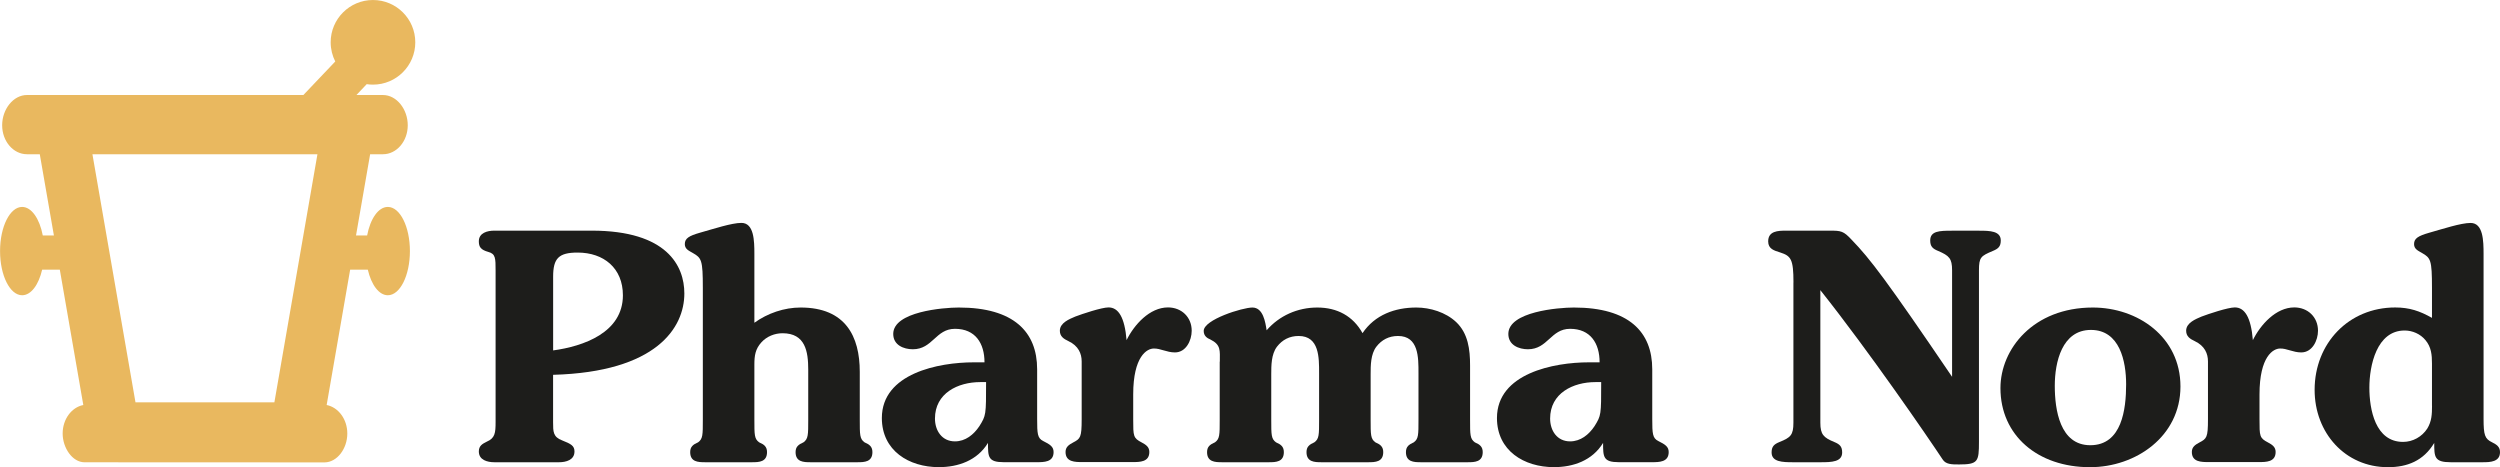 <?xml version="1.0" encoding="UTF-8"?> <svg xmlns="http://www.w3.org/2000/svg" id="Layer_2" viewBox="0 0 474.43 88.66"><defs><style> .cls-1 { fill: #1d1d1b; } .cls-2 { fill: #e9b85f; } </style></defs><path class="cls-2" d="M73.59,39.27c-1.79,0-3.32,2.25-3.92,5.42h-2.11l2.68-15.42h2.43c2.6,0,4.71-2.46,4.71-5.5s-2.11-5.74-4.71-5.74h-5.03l1.95-2.06c.39.06.79.09,1.19.09,4.43,0,8.03-3.6,8.03-8.03s-3.59-8.03-8.03-8.03-8.03,3.6-8.03,8.03c0,1.31.32,2.54.87,3.64l-6.05,6.36H5.12c-2.6,0-4.71,2.7-4.71,5.74s2.11,5.5,4.71,5.5h2.43l2.68,15.42h-2.11c-.6-3.16-2.13-5.42-3.92-5.42-2.31,0-4.19,3.75-4.19,8.38s1.88,8.38,4.19,8.38c1.69,0,3.14-1.99,3.8-4.86h3.35l4.46,25.69c-2.23.44-3.92,2.69-3.92,5.41s1.84,5.46,4.16,5.46l45.54.02c2.37-.01,4.32-2.59,4.32-5.48,0-2.72-1.7-4.97-3.92-5.41l4.46-25.69h3.35c.66,2.87,2.12,4.86,3.8,4.86,2.31,0,4.19-3.75,4.19-8.38s-1.88-8.38-4.19-8.38ZM52.07,76.35h-26.36l-8.17-47.08h42.7l-8.17,47.08Z"></path><path class="cls-1" d="M104.97,52.5c0-3.49,1.07-4.57,4.65-4.57,4.95,0,8.59,2.95,8.59,8.11,0,7.09-7.51,9.68-13.24,10.46v-14ZM104.97,71.13c19.64-.54,24.9-8.95,24.9-15.44,0-5.23-3.29-11.92-17.57-11.92h-18.49c-1.32,0-2.94.42-2.94,2.02,0,1.07.36,1.61,1.8,2.02,1.38.36,1.38,1.2,1.38,3.55v28.73c0,2.1-.12,3.06-1.68,3.73-.84.42-1.5.78-1.5,1.86,0,1.62,1.62,2.04,2.94,2.04h12.29c1.31,0,2.92-.42,2.92-2.04,0-1.08-.66-1.44-2.33-2.1-1.73-.66-1.73-1.62-1.73-3.49v-8.95Z"></path><path class="cls-1" d="M143.16,61.25c2.52-1.81,5.65-2.89,8.78-2.89,8.52,0,11.22,5.48,11.22,12.2v9.06c0,2.94,0,3.66.9,4.32.96.42,1.5.84,1.5,1.86,0,1.86-1.5,1.92-2.82,1.92h-8.94c-1.32,0-2.82-.06-2.82-1.92,0-1.02.54-1.44,1.5-1.86.9-.66.9-1.38.9-4.32v-9.48c0-3.42-.54-6.9-4.87-6.9-1.5,0-3.01.6-4.03,1.74-1.14,1.26-1.32,2.52-1.32,4.2v10.44c0,2.94,0,3.66.9,4.32.96.42,1.5.84,1.5,1.86,0,1.86-1.5,1.92-2.82,1.92h-8.94c-1.32,0-2.82-.06-2.82-1.92,0-1.02.54-1.44,1.5-1.86.9-.66.9-1.38.9-4.32v-24.97c0-5.33-.24-5.69-1.92-6.65-.72-.42-1.5-.72-1.5-1.68,0-1.08.78-1.56,2.88-2.16,2.58-.72,6-1.86,7.86-1.86,2.4,0,2.46,3.41,2.46,5.87v13.07Z"></path><path class="cls-1" d="M187.13,72.51c0,6.26,0,6.32-1.27,8.36-1.08,1.62-2.65,2.89-4.64,2.89-2.47,0-3.79-2.04-3.79-4.33,0-4.81,4.34-6.92,8.61-6.92h1.08ZM196.82,70.07c0-7.07-4.42-11.71-14.87-11.71-2.95,0-12.44.78-12.44,5.01,0,2.12,1.98,2.91,3.72,2.91,3.78,0,4.32-3.88,8-3.88,3.85,0,5.6,2.73,5.6,6.36h-2.05c-6.62,0-17.43,2.08-17.43,10.57,0,6.21,5.16,9.32,10.81,9.32,3.67,0,7.29-1.25,9.33-4.6,0,2.64,0,3.66,2.99,3.66h6.22c1.44,0,3.24,0,3.24-1.92,0-1.02-.66-1.44-1.98-2.1-1.08-.54-1.14-1.38-1.14-4.19v-9.44Z"></path><path class="cls-1" d="M205.27,68.57c0-1.44-.6-2.94-2.52-3.84-.9-.42-1.62-.9-1.62-1.97,0-1.49,1.8-2.21,2.94-2.69,1.26-.48,4.98-1.73,6.3-1.73,1.86,0,3.06,1.85,3.42,6.21,1.44-2.93,4.38-6.21,7.86-6.21,2.58,0,4.5,1.85,4.5,4.42,0,1.85-1.08,4.12-3.18,4.12-1.56,0-2.76-.78-4.02-.74-1.26,0-3.9,1.44-3.9,8.71v4.74c0,3.18,0,3.54,1.62,4.38.78.42,1.44.84,1.44,1.8,0,1.92-1.8,1.92-3.24,1.92h-9.42c-1.44,0-3.24,0-3.24-1.92,0-.96.66-1.38,1.44-1.8,1.38-.72,1.62-.96,1.62-4.38v-11.04Z"></path><path class="cls-1" d="M231.49,68.62c0-2.1.24-3.18-1.8-4.2-.6-.24-1.26-.66-1.26-1.62,0-2.16,7.38-4.44,9.24-4.44,2.04,0,2.46,2.76,2.7,4.32,2.39-2.76,5.85-4.32,9.62-4.32s6.78,1.62,8.58,4.86c2.34-3.48,6.16-4.86,10.21-4.86,2.64,0,5.58.9,7.56,2.76,2.28,2.16,2.64,5.22,2.64,8.23v10.27c0,2.94,0,3.66.9,4.32.96.42,1.5.84,1.5,1.86,0,1.86-1.5,1.92-2.82,1.92h-8.94c-1.31,0-2.81-.06-2.81-1.92,0-1.02.54-1.44,1.49-1.86.89-.66.89-1.38.89-4.32v-8.83c0-2.88.06-7.03-3.88-7.03-1.73,0-3.1.72-4.12,2.04-1.08,1.44-1.08,3.54-1.08,5.29v8.53c0,2.94,0,3.66.9,4.32.96.42,1.49.84,1.49,1.86,0,1.86-1.49,1.92-2.81,1.92h-8.94c-1.31,0-2.81-.06-2.81-1.92,0-1.02.54-1.44,1.49-1.86.9-.66.9-1.38.9-4.32v-8.83c0-2.88.06-7.03-3.88-7.03-1.73,0-3.1.72-4.12,2.04-1.08,1.44-1.08,3.54-1.08,5.29v8.53c0,2.94,0,3.66.9,4.32.95.42,1.49.84,1.49,1.86,0,1.86-1.49,1.92-2.81,1.92h-8.94c-1.32,0-2.82-.06-2.82-1.92,0-1.02.54-1.44,1.5-1.86.9-.66.9-1.38.9-4.32v-10.99Z"></path><path class="cls-1" d="M303.86,72.51c0,6.26,0,6.32-1.26,8.36-1.08,1.62-2.65,2.89-4.64,2.89-2.47,0-3.79-2.04-3.79-4.33,0-4.81,4.34-6.92,8.61-6.92h1.08ZM313.55,70.07c0-7.07-4.42-11.71-14.87-11.71-2.95,0-12.44.78-12.44,5.01,0,2.12,1.98,2.91,3.72,2.91,3.78,0,4.32-3.88,8-3.88,3.85,0,5.6,2.73,5.6,6.36h-2.05c-6.62,0-17.43,2.08-17.43,10.57,0,6.21,5.16,9.32,10.81,9.32,3.67,0,7.29-1.25,9.33-4.6,0,2.64,0,3.66,2.99,3.66h6.22c1.44,0,3.24,0,3.24-1.92,0-1.02-.66-1.44-1.98-2.1-1.08-.54-1.14-1.38-1.14-4.19v-9.44Z"></path><path class="cls-1" d="M340.35,53.61c0-4.44-.48-5.04-2.52-5.7-1.14-.36-2.28-.66-2.28-2.1,0-1.98,1.86-2.04,3.42-2.04h8.22c2.22,0,2.64.06,4.21,1.74,3.49,3.6,6.61,7.68,19.05,26v-20.23c0-2.22-.54-2.76-2.65-3.66-1.02-.42-1.5-.84-1.5-1.98,0-1.8,1.74-1.86,4.09-1.86h5.22c2.04,0,4.08.06,4.08,1.86,0,1.14-.48,1.56-1.5,1.98-2.28.96-2.64,1.2-2.64,3.66v32.6c0,3.72-.18,4.26-3.78,4.26-1.38,0-2.52,0-3.12-.96-2.82-4.26-13.94-20.47-23.2-32.12v25.16c0,2.22.6,2.82,2.64,3.66,1.02.42,1.5.84,1.5,1.98,0,1.8-1.98,1.86-4.09,1.86h-5.22c-2.04,0-4.08-.06-4.08-1.86,0-1.14.48-1.56,1.5-1.98,2.1-.84,2.64-1.32,2.64-3.66v-26.6Z"></path><path class="cls-1" d="M396.68,84.49c-5.78,0-6.74-6.75-6.74-11.27s1.38-10.61,6.86-10.61,6.68,5.97,6.68,10.31c0,4.7-.78,11.57-6.8,11.57ZM396.62,88.66c8.72,0,17.17-5.85,17.17-15.31s-8.15-14.99-16.63-14.99c-11.3,0-17.53,7.88-17.53,15.29,0,8.98,7.07,15.01,16.99,15.01Z"></path><path class="cls-1" d="M419.01,68.57c0-1.44-.6-2.94-2.52-3.84-.9-.42-1.62-.9-1.62-1.97,0-1.49,1.8-2.21,2.94-2.69,1.26-.48,4.98-1.73,6.3-1.73,1.86,0,3.06,1.85,3.42,6.21,1.44-2.93,4.38-6.21,7.86-6.21,2.58,0,4.5,1.85,4.5,4.42,0,1.85-1.08,4.12-3.18,4.12-1.56,0-2.76-.78-4.02-.74-1.26,0-3.9,1.44-3.9,8.71v4.74c0,3.18,0,3.54,1.62,4.38.78.42,1.44.84,1.44,1.8,0,1.92-1.8,1.92-3.24,1.92h-9.42c-1.44,0-3.24,0-3.24-1.92,0-.96.66-1.38,1.44-1.8,1.38-.72,1.62-.96,1.62-4.38v-11.04Z"></path><path class="cls-1" d="M461.53,77.02c0,1.6-.06,2.93-.9,4.31-1.02,1.57-2.75,2.53-4.6,2.53-5.26,0-6.39-6.14-6.39-10.3s1.37-10.84,6.69-10.84c1.49,0,2.99.66,3.94,1.81,1.13,1.33,1.25,2.83,1.25,4.46v8.04ZM461.53,60.33c-2.33-1.32-4.3-1.98-6.99-1.98-8.8,0-15.29,6.78-15.29,15.64,0,8.13,5.77,14.67,13.92,14.67,3.64,0,6.75-1.2,8.78-4.61,0,2.65,0,3.67,3.12,3.67h6.12c1.38,0,3.24-.06,3.24-1.92,0-1.02-.66-1.44-1.5-1.86-1.38-.66-1.62-1.38-1.62-4.45v-31.31c0-2.45-.06-5.87-2.46-5.87-1.86,0-5.28,1.14-7.86,1.86-2.09.6-2.87,1.08-2.87,2.15,0,.96.78,1.26,1.49,1.68,1.67.96,1.91,1.32,1.91,6.64v5.69Z"></path></svg> 